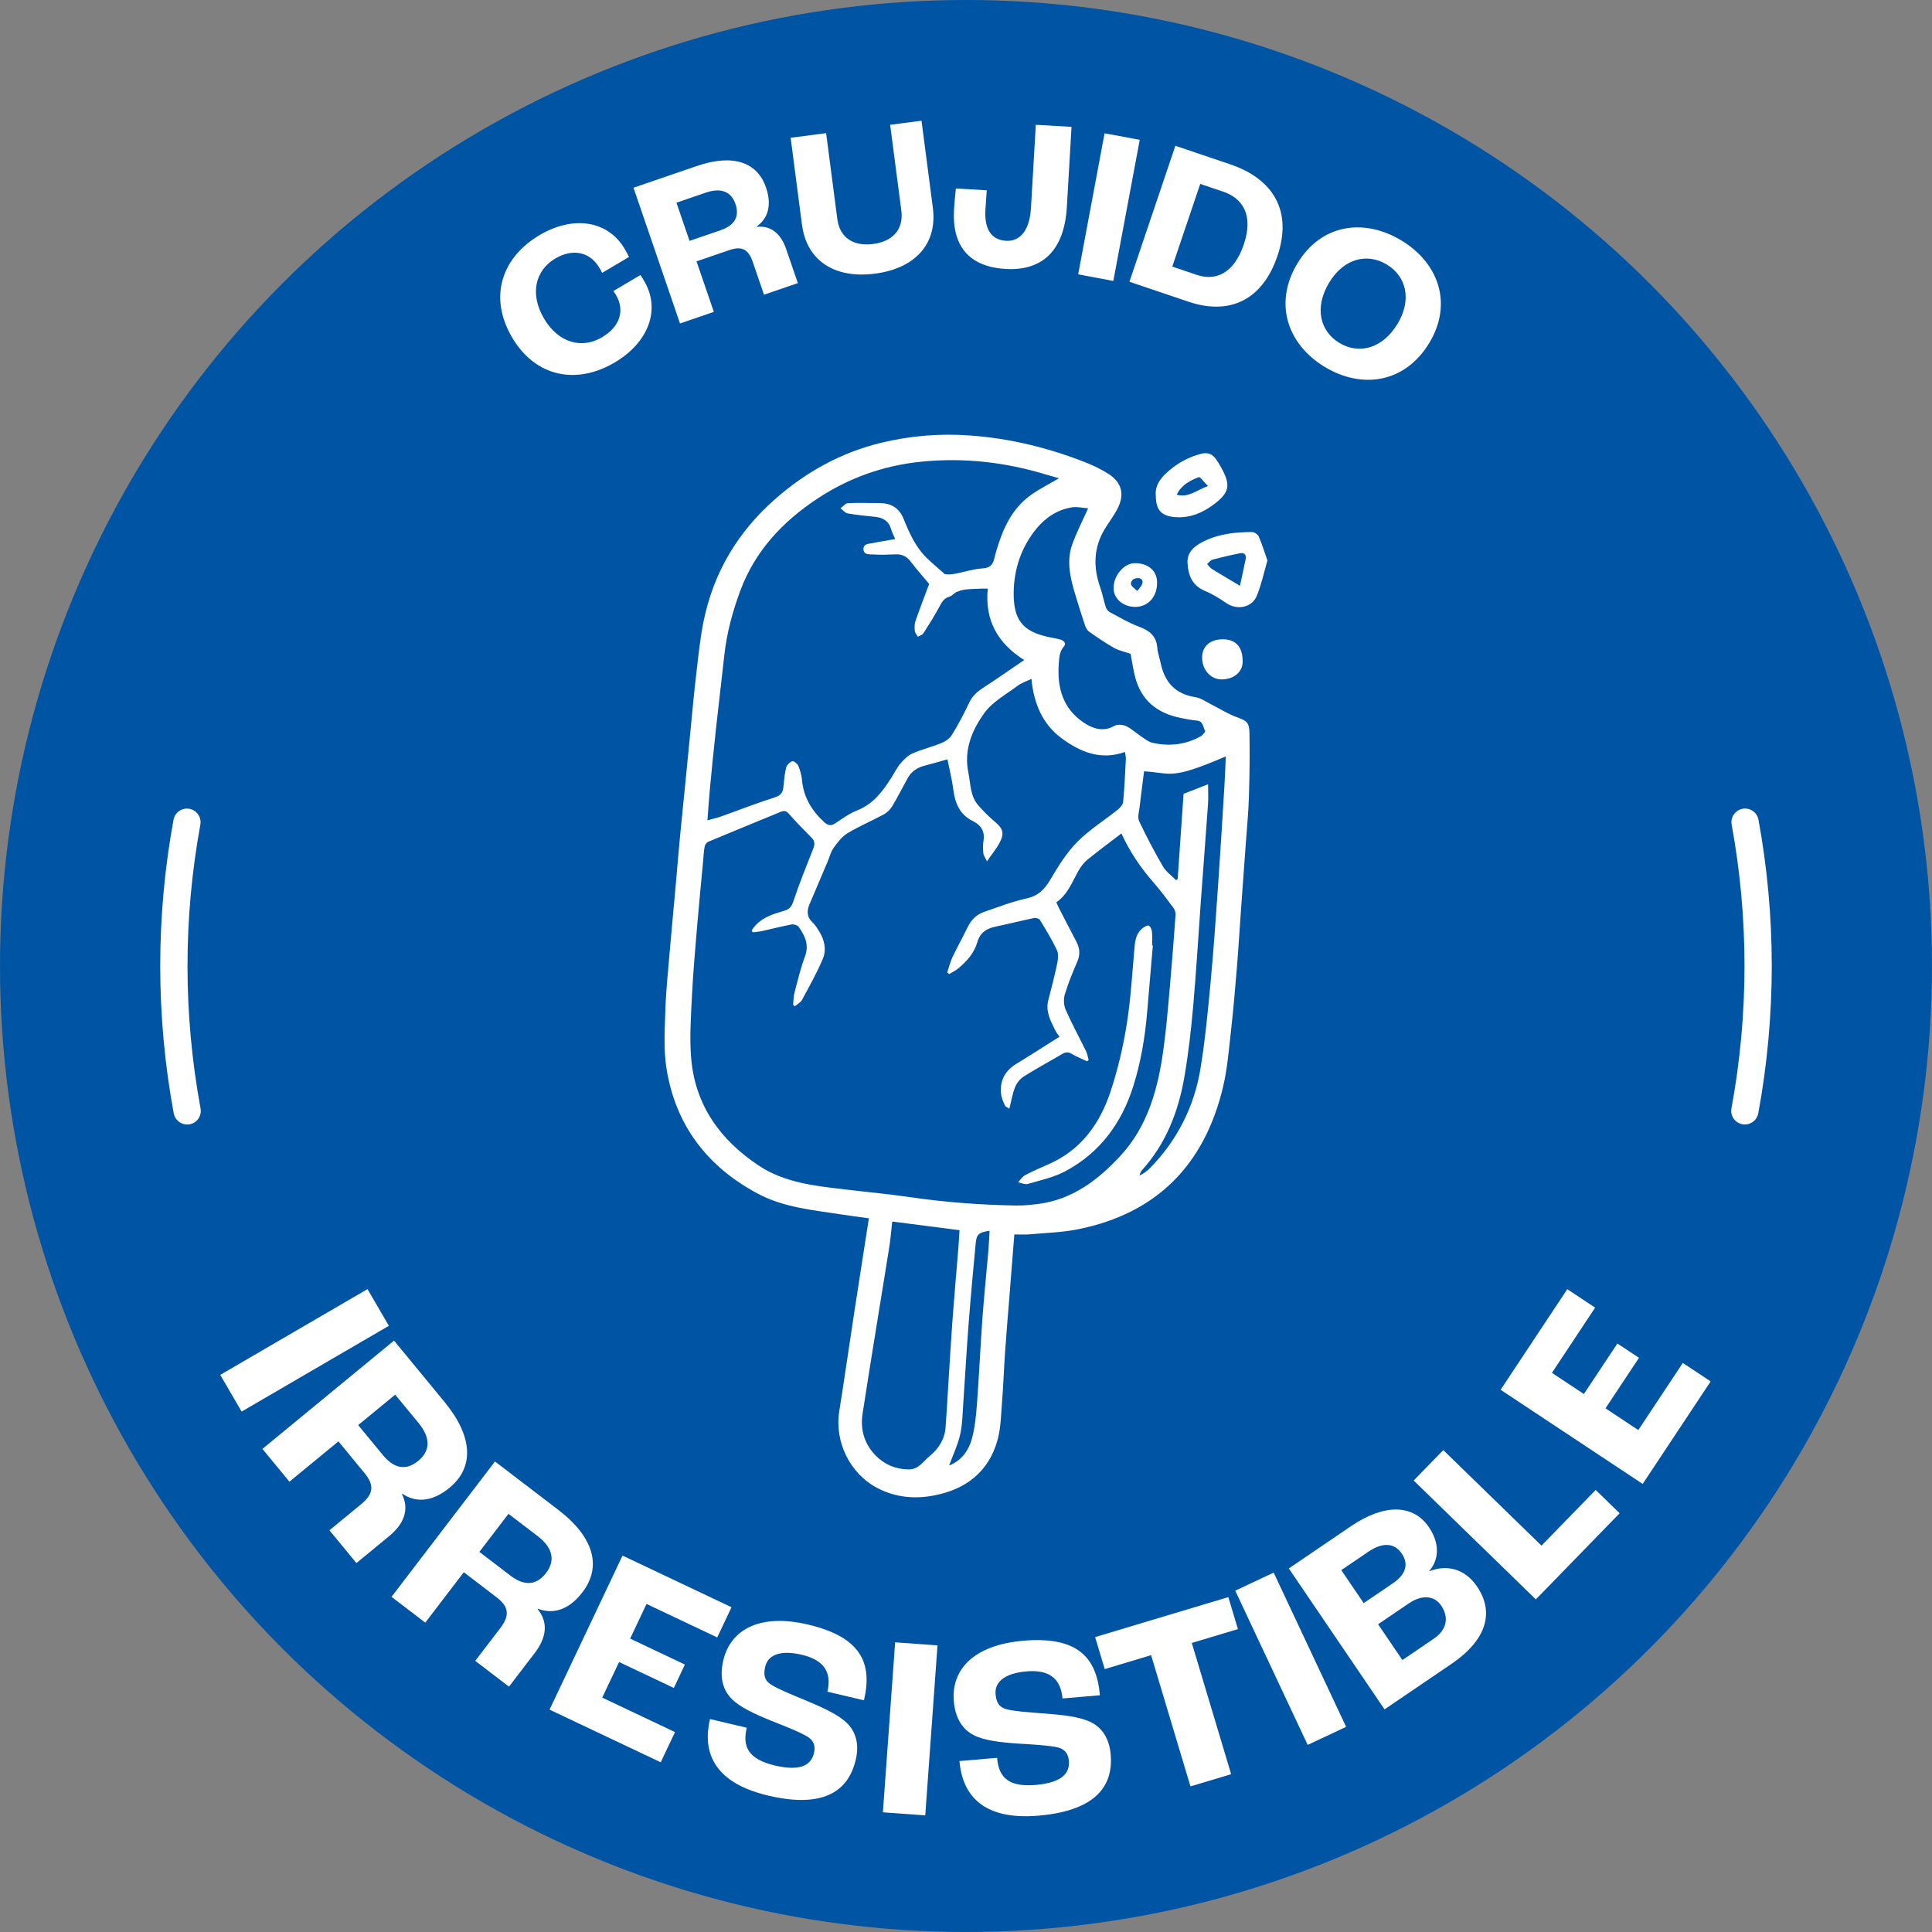 <?xml version="1.0" encoding="UTF-8"?>
<svg xmlns="http://www.w3.org/2000/svg" id="Capa_2" data-name="Capa 2" viewBox="0 0 566.93 566.93">
  <rect x="0" y="0" width="566.93" height="566.93" fill="#808080" stroke="none"/>
  <defs>
    <style>
      .cls-1 {
        fill: #0054a4;
      }

      .cls-2 {
        fill: #fff;
      }
    </style>
  </defs>
  <g id="Capa_1-2" data-name="Capa 1">
    <circle class="cls-1" cx="283.46" cy="283.46" r="283.46"></circle>
    <g>
      <path class="cls-2" d="M512.02,329.98c-.24,0-.49-.02-.73-.07-2.17-.4-3.61-2.49-3.21-4.66,2.54-13.74,3.83-27.8,3.83-41.79s-1.27-27.85-3.77-41.47c-.4-2.17,1.04-4.26,3.21-4.66,2.17-.4,4.26,1.04,4.66,3.21,2.59,14.1,3.9,28.54,3.9,42.91s-1.33,29.03-3.96,43.25c-.36,1.93-2.04,3.27-3.93,3.27Z"></path>
      <path class="cls-2" d="M54.91,329.98c-1.89,0-3.57-1.35-3.93-3.27-2.63-14.21-3.96-28.76-3.96-43.25s1.31-28.81,3.9-42.91c.4-2.17,2.48-3.61,4.66-3.21,2.17.4,3.61,2.48,3.21,4.66-2.5,13.63-3.77,27.58-3.77,41.47s1.29,28.06,3.83,41.79c.4,2.17-1.03,4.26-3.21,4.66-.25.05-.49.07-.73.07Z"></path>
    </g>
    <g>
      <path class="cls-2" d="M150.29,99.04c-6.97-11.79-3.15-23.42,8.03-30.04,9.92-5.87,20.07-4.29,24.99,4.03.49.83,1.02,1.85,1.26,2.38l-7.88,4.66c-.3-.64-.63-1.19-.79-1.46-2.9-4.9-8.03-5.66-12.94-2.76-5.95,3.52-7.55,10.49-3.31,17.65,4.27,7.22,11.16,8.94,17,5.48,5.29-3.13,6.79-7.88,4.08-12.46-.13-.22-.33-.55-.74-1.12l7.93-4.69c.48.68.84,1.29,1.1,1.73,4.92,8.32,1.36,18.01-8.61,23.91-11.18,6.62-23.22,4.37-30.13-7.31Z"></path>
      <path class="cls-2" d="M185.9,55.08l18.59-6.37c10.54-3.61,17.72-1.2,20.29,6.31,1.74,5.09.66,9.04-2.72,11.42l.04.12c4.25-.44,7.08,2.11,8.62,6.59l3.4,9.93-9.93,3.4-3.3-9.63c-1.25-3.63-3.12-4.75-6.87-3.46l-9.63,3.3,5.08,14.83-9.93,3.4-13.65-39.84ZM211.42,67.57c4.18-1.43,5.65-4.04,4.39-7.73-1.2-3.51-4.11-4.88-8.71-3.31l-8.6,2.95,3.84,11.2,9.08-3.11Z"></path>
      <path class="cls-2" d="M235.34,66.01l-3.33-25.58,10.41-1.36,3.28,25.19c.74,5.71,4.99,8.06,10.51,7.34s9.02-4.08,8.28-9.79l-3.28-25.19,9.2-1.2,3.33,25.57c1.39,10.66-5.3,17.79-16.97,19.31-11.68,1.52-20.03-3.65-21.42-14.31Z"></path>
      <path class="cls-2" d="M279.94,61.5c.12-2.11.41-4.78.55-6.19l9.07.53c-.08,1.34-.29,3.83-.4,5.75-.31,5.3,1.47,8.8,6.07,9.07,3.9.23,6.89-2.8,7.29-9.51l1.43-24.53,10.48.61-1.37,23.51c-.75,12.84-7.25,18.81-17.98,18.18-10.86-.63-15.75-6.88-15.14-17.42Z"></path>
      <path class="cls-2" d="M324.13,39.11l10.32,1.93-7.75,41.4-10.32-1.93,7.75-41.4Z"></path>
      <path class="cls-2" d="M344.9,42.78l16.07,5.43c12.73,4.3,18.32,13.76,13.9,26.86-4.45,13.16-14.22,17.49-26.11,13.47l-17.34-5.86,13.48-39.9ZM351.28,80.68c5.52,1.86,10.85-.52,13.7-8.95,2.89-8.55-.23-13.52-6.11-15.51l-6.67-2.25-8.2,24.26,7.28,2.46Z"></path>
      <path class="cls-2" d="M380.71,77.31c6.95-11.58,19.52-13.36,30.44-6.8,10.92,6.56,15.25,18.49,8.29,30.07-7.09,11.8-19.72,13.69-30.64,7.13-10.92-6.56-15.18-18.6-8.1-30.4ZM410.09,95.04c4.32-7.19,2.52-14.02-3.19-17.44s-12.58-1.81-16.9,5.38c-4.38,7.3-2.65,14.24,3.05,17.66s12.65,1.7,17.03-5.6Z"></path>
    </g>
    <g>
      <path class="cls-2" d="M107.84,378.28l6.27,10.77-43.21,25.17-6.27-10.77,43.21-25.17Z"></path>
      <path class="cls-2" d="M115.62,393.38l14.83,18.02c8.4,10.21,8.72,19.2,1.44,25.19-4.93,4.06-9.78,4.5-13.83,1.73l-.12.1c2.26,4.54.61,8.75-3.73,12.33l-9.62,7.92-7.92-9.62,9.33-7.68c3.52-2.9,3.98-5.44.99-9.08l-7.68-9.33-14.38,11.83-7.92-9.62,38.61-31.78ZM112.36,426.98c3.33,4.05,6.84,4.61,10.42,1.66,3.4-2.8,3.72-6.6.05-11.06l-6.86-8.33-10.86,8.93,7.24,8.8Z"></path>
      <path class="cls-2" d="M145.25,428.86l18.54,14.17c10.51,8.03,12.86,16.72,7.13,24.2-3.88,5.07-8.5,6.61-13.07,4.84l-.09.12c3.23,3.91,2.58,8.38-.83,12.85l-7.57,9.9-9.9-7.57,7.34-9.6c2.77-3.62,2.64-6.21-1.1-9.07l-9.6-7.34-11.31,14.79-9.9-7.57,30.37-39.73ZM149.72,462.31c4.17,3.19,7.71,2.93,10.53-.75,2.68-3.5,2.12-7.28-2.47-10.79l-8.57-6.55-8.54,11.17,9.06,6.92Z"></path>
      <path class="cls-2" d="M182.66,456.47l32,15.16-4.2,8.86-20.74-9.82-4.81,10.17,16.07,7.61-3.25,6.87-16.07-7.61-4.94,10.44,21.36,10.12-4.2,8.86-32.62-15.45,21.41-45.19Z"></path>
      <path class="cls-2" d="M208.33,504.44l10.8,2.55c-1.24,5.25.1,9.16,8.24,11.08,8.21,1.94,10.76-.58,11.49-3.69.49-2.07-.08-3.61-1.85-4.73-1.97-1.25-6.82-3.17-10.75-4.73-4.63-1.88-9.29-3.99-11.66-6.5-2.63-2.73-3.46-6.52-2.36-11.18,2.17-9.17,10.84-13.84,24.9-10.52,15.46,3.65,18.97,11.27,16.38,22.22l-10.72-2.53c1.31-5.55-.86-9.26-7.51-10.83-6.58-1.55-9.97.22-10.74,3.48-.56,2.37-.21,3.86,1.32,5,1.66,1.25,6.57,3.27,10.55,4.91,5.26,2.18,9.2,4.05,11.71,6.28,3.04,2.67,4.07,6.58,2.98,11.17-1.96,8.28-8.36,14.58-25.74,10.47-16.71-3.95-19.14-13.5-17.03-22.45Z"></path>
      <path class="cls-2" d="M262.67,481.93l12.43.9-3.59,49.88-12.43-.9,3.59-49.88Z"></path>
      <path class="cls-2" d="M281.53,516.77l11.06-.95c.46,5.38,2.96,8.67,11.29,7.96,8.41-.72,10.04-3.91,9.77-7.09-.18-2.12-1.21-3.41-3.23-3.92-2.26-.57-7.48-.89-11.69-1.13-4.99-.34-10.07-.89-13.11-2.54-3.36-1.77-5.32-5.11-5.73-9.88-.8-9.39,5.98-16.53,20.37-17.76,15.83-1.36,21.54,4.79,22.5,16l-10.98.94c-.49-5.68-3.71-8.53-10.52-7.95-6.74.58-9.4,3.32-9.12,6.65.21,2.42,1.01,3.73,2.81,4.34,1.96.67,7.26,1.06,11.56,1.37,5.68.43,10,.97,13.09,2.31,3.72,1.59,5.92,4.99,6.32,9.68.73,8.48-3.4,16.46-21.19,17.99-17.11,1.47-22.4-6.85-23.19-16.02Z"></path>
      <path class="cls-2" d="M337.78,485.7l-13.61,4.08-2.82-9.39,39.09-11.73,2.82,9.39-13.54,4.06,11.55,38.51-11.94,3.58-11.55-38.51Z"></path>
      <path class="cls-2" d="M362.47,466.77l11.28-5.3,21.26,45.26-11.28,5.3-21.26-45.26Z"></path>
      <path class="cls-2" d="M378.19,460.25l18.23-12.39c9.74-6.62,18.26-6.53,22.87.26,3.12,4.59,3.14,9.35.11,12.88l.04.06c5.15-2.03,10.43-.74,13.97,4.47,5.17,7.61,2.86,15.7-7.58,22.79l-19.55,13.28-28.1-41.37ZM408.78,464.56c3.71-2.52,4.67-5.56,2.58-8.64-2.09-3.08-5.45-3.56-9.91-.52l-7.86,5.34,6.58,9.68,8.61-5.85ZM420.76,480.85c3.77-2.56,4.52-6.19,2.13-9.72-1.96-2.89-5.55-3.3-9.51-.61l-8.99,6.11,7.13,10.5,9.24-6.28Z"></path>
      <path class="cls-2" d="M414.83,434.45l8.69-8.93,28.82,28.03,15.9-16.34,7.03,6.84-24.59,25.28-35.84-34.87Z"></path>
      <path class="cls-2" d="M440.34,407.82l19.57-29.52,8.17,5.42-12.68,19.13,9.38,6.21,9.83-14.82,6.34,4.2-9.83,14.82,9.63,6.38,13.06-19.7,8.17,5.42-19.95,30.09-41.69-27.63Z"></path>
    </g>
    <g>
      <path class="cls-2" d="M297.65,362.21c-.47,5.92-.93,11.75-1.39,17.57-.45,5.65-.93,11.3-1.33,16.96-.34,4.93-.5,9.88-.9,14.8-.3,3.75-.34,7.63-1.36,11.2-2.63,9.22-9.3,14.29-18.47,16.07-5.73,1.12-11.39.63-16.71-2.14-8.05-4.19-12.65-13.53-11.22-22.52,1.58-9.96,3.01-19.94,4.54-29.91,1.35-8.83,2.75-17.65,4.16-26.74-2.89-.4-5.63-.75-8.36-1.17-8.27-1.27-16.68-2.03-24.25-6.07-14.86-7.92-24.13-20.07-26.79-36.75-.87-5.49-.51-11.21-.34-16.81.18-5.79.79-11.56,1.28-17.33.53-6.26,1.14-12.5,1.7-18.76.42-4.67.79-9.35,1.23-14.03.54-5.7,1.14-11.4,1.7-17.09.54-5.46,1.06-10.92,1.6-16.37.49-4.91.91-9.83,1.5-14.72.64-5.37,1.14-10.79,2.22-16.08,2.92-14.3,10.03-26.24,21.01-35.88,9.08-7.97,19.37-13.67,31.11-16.51,8.44-2.04,17.02-2.77,25.75-2.16,12.05.83,23.59,3.68,34.77,8.14,2.07.83,4.09,1.86,5.99,3.03,4.06,2.5,5.04,6.09,2.82,10.36-1.09,2.1-2.56,3.99-3.78,6.02-3.3,5.52-3.34,11.27-1.23,17.2.64,1.81.98,3.74,1.57,5.57.19.58.64,1.23,1.15,1.51,2.83,1.51,5.62,3.18,8.61,4.29,3.02,1.12,5.06,2.67,5.36,6.09.14,1.62.71,3.2,1.05,4.8,1.2,5.51,4.33,8.89,10.1,9.79,1.69.26,3.25,1.41,4.85,2.21,2.37,1.18,4.63,2.66,7.1,3.57,3.1,1.14,3.89,1.49,3.96,4.81.12,6.27.03,12.56-.17,18.83-.14,4.57-.59,9.13-.92,13.7-.46,6.39-.93,12.77-1.39,19.16-.4,5.6-.73,11.2-1.19,16.79-.52,6.31-1.05,12.63-1.76,18.93-.62,5.49-1.06,11.06-2.33,16.41-5.42,22.75-19.37,37.09-42.57,41.74-4.68.94-9.53,1.06-14.31,1.49-1.39.12-2.8.02-4.38.02ZM220.86,273.59c-.09-.2-.18-.4-.28-.61.39-.51.76-1.04,1.19-1.51,2.26-2.43,5.34-3.32,8.35-4.21,1.56-.46,2.15-1.17,2.67-2.74,1.74-5.22,3.82-10.34,5.84-15.47.47-1.2.56-2.17-.4-3.15-2.26-2.31-4.56-4.59-6.67-7.03-.79-.91-1.39-1.09-2.44-.65-7.11,2.94-14.24,5.83-21.33,8.81-.48.2-.93.93-1.03,1.48-.26,1.43-.31,2.9-.45,4.36-.58,6.25-1.2,12.5-1.73,18.76-.57,6.8-1.18,13.61-1.52,20.43-.3,6.08-.74,12.22-.26,18.27,1.11,13.84,8.42,24.08,19.77,31.65,7.63,5.09,16.44,5.99,25.2,7.03,6.47.77,12.96,1.36,19.4,2.3,10.28,1.5,20.6,2.27,30.98,2.44,2.19.04,4.39-.19,6.57-.47,10-1.29,17.5-7.02,24.05-14.1,7.98-8.62,10.96-19.45,12.56-30.72.87-6.15,1.38-12.35,1.93-18.53.64-7.17,1.18-14.34,1.7-21.52.05-.66-.22-1.47-.62-2-1.9-2.54-3.79-5.09-5.87-7.48-3.82-4.36-7.02-9.11-9.39-14.36-3.43,2.63-6.77,5.08-9.97,7.69-1.08.88-1.99,2.09-2.67,3.31-1.83,3.28-3.12,6.89-6.46,9.2.25.57.47,1.12.74,1.65,1.7,3.29,3.38,6.58,5.11,9.84,1.03,1.95,1.21,3.83.3,5.92-1.37,3.17-2.7,6.38-3.68,9.68-.41,1.37-.29,3.2.29,4.51,1.81,4.11,3.98,8.06,5.96,12.11.39.79.51,1.72.76,2.58-.16.12-.33.24-.49.36-1.45-.69-2.97-1.28-4.34-2.1-1.01-.6-1.81-.69-2.85-.08-3.77,2.23-7.64,4.29-11.34,6.63-1.1.69-2.08,1.94-2.57,3.15-.78,1.92-1.1,4.02-1.68,6.32-.47-.33-1.12-.55-1.31-.97-.5-1.09-1.01-2.25-1.13-3.42-.4-3.89,1.19-6.79,4.57-8.83,4.2-2.54,8.31-5.22,12.57-7.9-.47-.7-.91-1.22-1.2-1.81-1.4-2.82-2.94-5.59-2.06-8.97.94-3.57,1.86-7.16,2.61-10.77.26-1.25.41-2.8-.1-3.87-1.45-3.06-3.22-5.97-4.99-8.87-.25-.4-1.23-.65-1.78-.53-3.8.79-7.56,1.74-11.35,2.54-2.65.56-4.45,1.82-5.25,4.6-.92,3.19-3.13,5.6-5.64,7.69-.78.65-1.74,1.08-2.61,1.61-.19-.15-.38-.31-.57-.46.51-1.51.88-3.09,1.56-4.53,1.37-2.91,2.97-5.71,4.35-8.61,1.05-2.21,2.6-3.85,4.89-4.64,4.12-1.42,8.21-3.02,12.44-3.95,3.4-.74,5.28-2.59,6.97-5.44,2.31-3.9,4.75-7.9,7.9-11.1,3.55-3.61,7.98-6.35,11.97-9.55.69-.56,1.47-1.45,1.55-2.26.39-4.19.59-8.4.8-12.6.03-.67-.18-1.35-.28-2.04-7.26,2.59-13.28-.11-18.63-4.06-5.58-4.12-8.13-10.26-8.8-17.39-1.46.71-2.94,1.19-4.12,2.07-3.35,2.51-7.32,4.66-9.68,7.93-3.61,5.01-6.08,10.77-4.72,17.44.68,3.32.51,6.87,2.88,9.62,1.51,1.75,3.17,3.39,4.93,4.88,2.32,1.97,2.84,3.29,1.43,6.02-.93,1.8-2.27,3.4-3.77,5.58-.51-1.08-.99-1.69-1.06-2.35-.12-1.21-.16-2.47.04-3.66.47-2.78-.74-4.62-3.09-5.78-3.89-1.92-5.26-5.25-5.77-9.29-.38-2.98-1.13-5.9-1.72-8.85-2.43.68-4.52,1.31-6.63,1.84-2.18.55-3.91,1.67-5.01,3.65-1.54,2.76-2.95,5.59-4.58,8.3-.57.95-1.49,1.85-2.47,2.38-3.51,1.9-7.23,3.46-10.64,5.52-1.63.98-2.92,2.69-4.06,4.28-.86,1.2-1.22,2.76-1.81,4.15-1.75,4.13-3.51,8.25-5.26,12.38-.82,1.93-.85,3.7.83,5.3.82.79,1.46,1.8,2.06,2.79,1.51,2.46,2.11,5.3,1.03,7.88-1.74,4.18-4,8.16-6.16,12.16-.41.76-1.37,1.22-2.07,1.82-.17-.14-.35-.27-.52-.41.13-1.2.1-2.43.41-3.58.94-3.57,1.79-7.19,3.08-10.64,1.27-3.4-.02-6.04-1.81-8.62-.35-.51-1.45-.87-2.1-.75-2.91.54-5.79,1.3-8.69,1.94-.9.2-1.83.26-2.75.39ZM310.78,140.34c-1.12-.32-2.34-.64-3.56-1.01-12.14-3.72-24.5-5.14-37.16-3.82-10.9,1.14-20.95,4.72-30.08,10.73-10.27,6.75-18.41,15.41-22.76,27.13-2.28,6.15-3.99,12.47-4.69,19.03-.78,7.2-1.67,14.39-2.45,21.6-.63,5.75-1.2,11.51-1.75,17.28-.29,3.01-.47,6.03-.74,9.44,1.61-.45,2.9-.74,4.13-1.18,5.19-1.85,10.33-3.88,15.58-5.54,1.73-.54,2.39-1.37,2.57-2.96.22-1.93.35-3.9.81-5.78.19-.77,1.05-1.6,1.81-1.89.38-.15,1.51.71,1.77,1.34.55,1.32.94,2.77,1.08,4.2.47,5.08,2.91,9.06,6.6,12.41.97.88,1.88,1.1,3.08.33,2.09-1.36,4.14-2.92,6.43-3.81,4.8-1.87,7.59-5.65,10.18-9.73.88-1.39,1.61-2.91,2.66-4.14.99-1.15,2.18-2.32,3.53-2.91,2.77-1.2,5.75-1.91,8.55-3.06,1.14-.47,2.35-1.35,2.98-2.38,1.83-3,3.5-6.12,4.99-9.3.93-1.99,2.3-3.29,4.1-4.45,4.03-2.6,7.95-5.37,12.1-8.19-7.78-4.91-11.6-11.64-10.69-20.95-.64,0-1.23-.02-1.83,0-1.54.06-3.09.08-4.62.25-.92.1-1.85.37-2.69.74-.77.34-1.36,1.16-2.14,1.38-1.63.45-2.22,1.64-2.93,2.97-1.43,2.67-3.05,5.24-4.69,7.79-.31.48-1.06.67-1.61.99-.31-.56-.82-1.1-.89-1.69-.1-.95-.12-2,.18-2.89,1.23-3.58,2.61-7.12,4.02-10.92-1.58-1.89-3.59-4.18-5.44-6.58-1.15-1.5-2.51-2.18-4.39-2.1-2.19.1-4.39.17-6.57.03-1.08-.07-2.82.19-2.87-1.5-.06-1.76,1.69-1.61,2.86-1.86,2.08-.44,4.19-.75,6.45-1.15-.5-1.19-.94-1.99-1.18-2.86-.69-2.44-2.41-3.45-4.79-3.68-2.66-.27-5.33-.52-7.96-.99-.77-.14-1.42-.98-2.12-1.5.72-.52,1.42-1.46,2.17-1.5,3.03-.16,6.08-.03,9.12-.04,3.44,0,5.87,1.29,7.25,4.69,1.69,4.17,3.53,8.32,6.87,11.52,1.67,1.6,3.45,3.09,5.18,4.63.85.19,2.06.09,3.25-.14,2.62-.51,5.21-1.37,7.85-1.53,2.09-.12,2.96-1,3.4-2.78.16-.65.33-1.29.51-1.93,1.91-6.59,4.53-12.79,10.38-16.91,2.56-1.8,5.4-3.22,8.17-4.85ZM261.82,358.43c-.3,2.64-.48,5.06-.86,7.45-1.03,6.6-2.14,13.19-3.2,19.78-1.56,9.71-3.15,19.41-4.64,29.13-.71,4.65.46,8.86,3.79,12.27,2.61,2.68,5.83,4.06,9.64,4.13,3.02.05,4.37-2.37,6.27-3.93,2.63-2.16,4.38-4.91,4.65-8.38.33-4.2.54-8.4.81-12.6.39-6.21.74-12.42,1.2-18.63.52-7.05,1.15-14.09,1.72-21.14.14-1.74.24-3.48.37-5.52-6.6-.85-13.03-1.68-19.76-2.54ZM319.3,149.16c-1.61-.11-3.26-.54-4.79-.28-4.25.71-7.7,2.98-10.41,6.29-4.4,5.39-6.53,11.75-6.64,18.55-.13,8.34,2.79,11.42,9.64,13.08,1.35.33,2.75.49,4.08.88.93.28,1.86,1.05,1.01,2.02-1.29,1.49-1.36,3.22-1.49,4.96-.55,7.05,1.16,13.29,7.34,17.4,2.62,1.74,5.64,2.83,8.94.95.88-.5,2.46-.4,3.44.05,1.57.72,2.88,2,4.35,2.97,1.1.73,2.2,1.67,3.43,1.94,4.91,1.1,9.69.58,14.13-1.9.59-.33,1.43-1.38,1.31-1.59-.66-1.1-.51-2.88-2.45-3.03-1.57-.13-3.12-.46-4.66-.76-6.93-1.36-11.71-5.15-13.48-12.19-.57-2.28-.9-4.63-1.28-6.64-1.71-.59-3.42-.93-4.86-1.74-2.54-1.43-4.95-3.09-7.33-4.77-.58-.41-.99-1.23-1.23-1.95-1.02-3.04-1.98-6.11-2.9-9.18-1.42-4.77-2.54-9.63-.8-14.5,1.24-3.46,2.95-6.75,4.65-10.56ZM359.73,221.95c-16.36,7.04-15.85,4.89-24.01,4.38-.44,3.49-.91,6.98-1.31,10.47-.16,1.37-.67,3-.16,4.11,2.14,4.55,4.49,9.01,7.02,13.36.9,1.54,2.51,2.67,3.8,3.99.17-.1.34-.19.5-.29.58-8.36,1.16-16.72,1.74-25.03,2.39-.93,4.74-1.85,7.19-2.8,0,2.07.11,3.96-.02,5.84-.67,9.49-1.41,18.98-2.1,28.47-.75,10.28-1.34,20.57-2.25,30.84-.62,6.96-1.4,13.93-2.6,20.82-1.76,10.14-5.4,19.54-12.47,27.32-.36.4-.48,1.03-.71,1.55,1.32-.64,2.34-1.42,3.23-2.33,7.95-8.19,12.89-17.99,14.71-29.18,1.36-8.34,2.16-16.78,2.95-25.21.89-9.53,1.55-19.08,2.21-28.63.67-9.62,1.25-19.25,1.84-28.87.18-2.91.28-5.82.42-8.79ZM290.39,361.16c-3.2.5-3.83.98-4.09,3.76-.76,8.01-1.49,16.02-2.11,24.05-.59,7.72-1.01,15.46-1.55,23.18-.21,2.98-.23,6.02-.91,8.9-.73,3.1-2.13,6.04-3.2,8.94-.11.03.13.01.33-.08,3.37-1.49,5.4-4.32,6.31-7.64.93-3.36,1.26-6.93,1.52-10.43.62-8.27.98-16.56,1.58-24.84.48-6.56,1.16-13.11,1.73-19.67.18-2.04.26-4.09.39-6.18Z"></path>
      <path class="cls-2" d="M371.92,164.47c-1.04,3.57-1.77,7.09-3.12,10.36-1.46,3.55-5.89,4.3-9.02,2.1-1.97-1.38-4.08-2.64-6.29-3.58-3.71-1.57-4.83-4.61-5.02-8.17-.16-2.93,1.74-4.72,4.09-5.98,4.62-2.48,9.69-3.07,14.84-3.08.68,0,1.7.69,1.97,1.31.97,2.25,1.69,4.61,2.55,7.05ZM363.85,171.88c.52-2.4,1.14-5.09,1.68-7.8.25-1.23-.37-1.99-1.62-1.74-2.73.54-5.44,1.17-8.12,1.89-.6.16-1.05.85-1.57,1.29.48.49.88,1.11,1.44,1.46,2.66,1.65,5.37,3.22,8.19,4.9Z"></path>
      <path class="cls-2" d="M339.15,145.35c-.25-3.33,1.86-5.56,4.24-7.54,2.64-2.19,5.65-3.74,9.01-4.64,1.88-.5,3.24-.03,4.33,1.44.61.83,1.14,1.73,1.64,2.63,2.83,5.1,2.45,7.26-2.16,10.75-3.27,2.47-6.95,4.04-11.16,3.77-4.26-.27-5.89-2.05-5.88-6.41ZM354.46,142.62c-1.12-1.1-2.27-2.77-2.71-2.6-2.54,1-5.06,2.27-6.46,5.14,3.45.98,5.77-1.31,9.17-2.54Z"></path>
      <path class="cls-2" d="M339.54,170.96c.01,4.17-2.63,7.12-6.38,7.13-3.55,0-6.34-2.36-6.39-5.42-.06-3.71,3-7.37,6.17-7.41,3.99-.04,6.59,2.2,6.6,5.7ZM333.64,173.42c1.72-1.65,2.13-3.07,1.03-3.63-.59-.3-1.93-.09-2.33.39-1.36,1.63.51,2.18,1.3,3.24Z"></path>
      <path class="cls-2" d="M358.85,187.59c3.9.04,5.89,2.36,5.79,6.75-.06,2.91-2.67,5.03-6.19,5.03-3.22,0-5.75-2.89-5.7-6.51.04-3.25,2.43-5.3,6.1-5.26Z"></path>
      <path class="cls-2" d="M338.29,277.48c-.56,6.56-1.13,13.11-1.68,19.67-.62,7.34-1.85,14.57-4.06,21.6-3.41,10.83-9.77,19.47-19.84,24.89-3.4,1.83-7.36,2.68-11.12,3.78-.83.24-1.88-.3-2.83-.49.67-.71,1.22-1.64,2.04-2.08,2.25-1.19,4.59-2.21,6.92-3.23,9.51-4.15,15.02-11.87,18.15-21.29,2.13-6.41,3.69-13.07,4.76-19.74,1.22-7.61,1.62-15.36,2.33-23.05.19-2.08.71-3.98,2.47-5.28.5-.37,1.4-.84,1.71-.64.49.32.83,1.15.9,1.8.13,1.33.04,2.68.04,4.03l.22.02Z"></path>
    </g>
  </g>
</svg>

